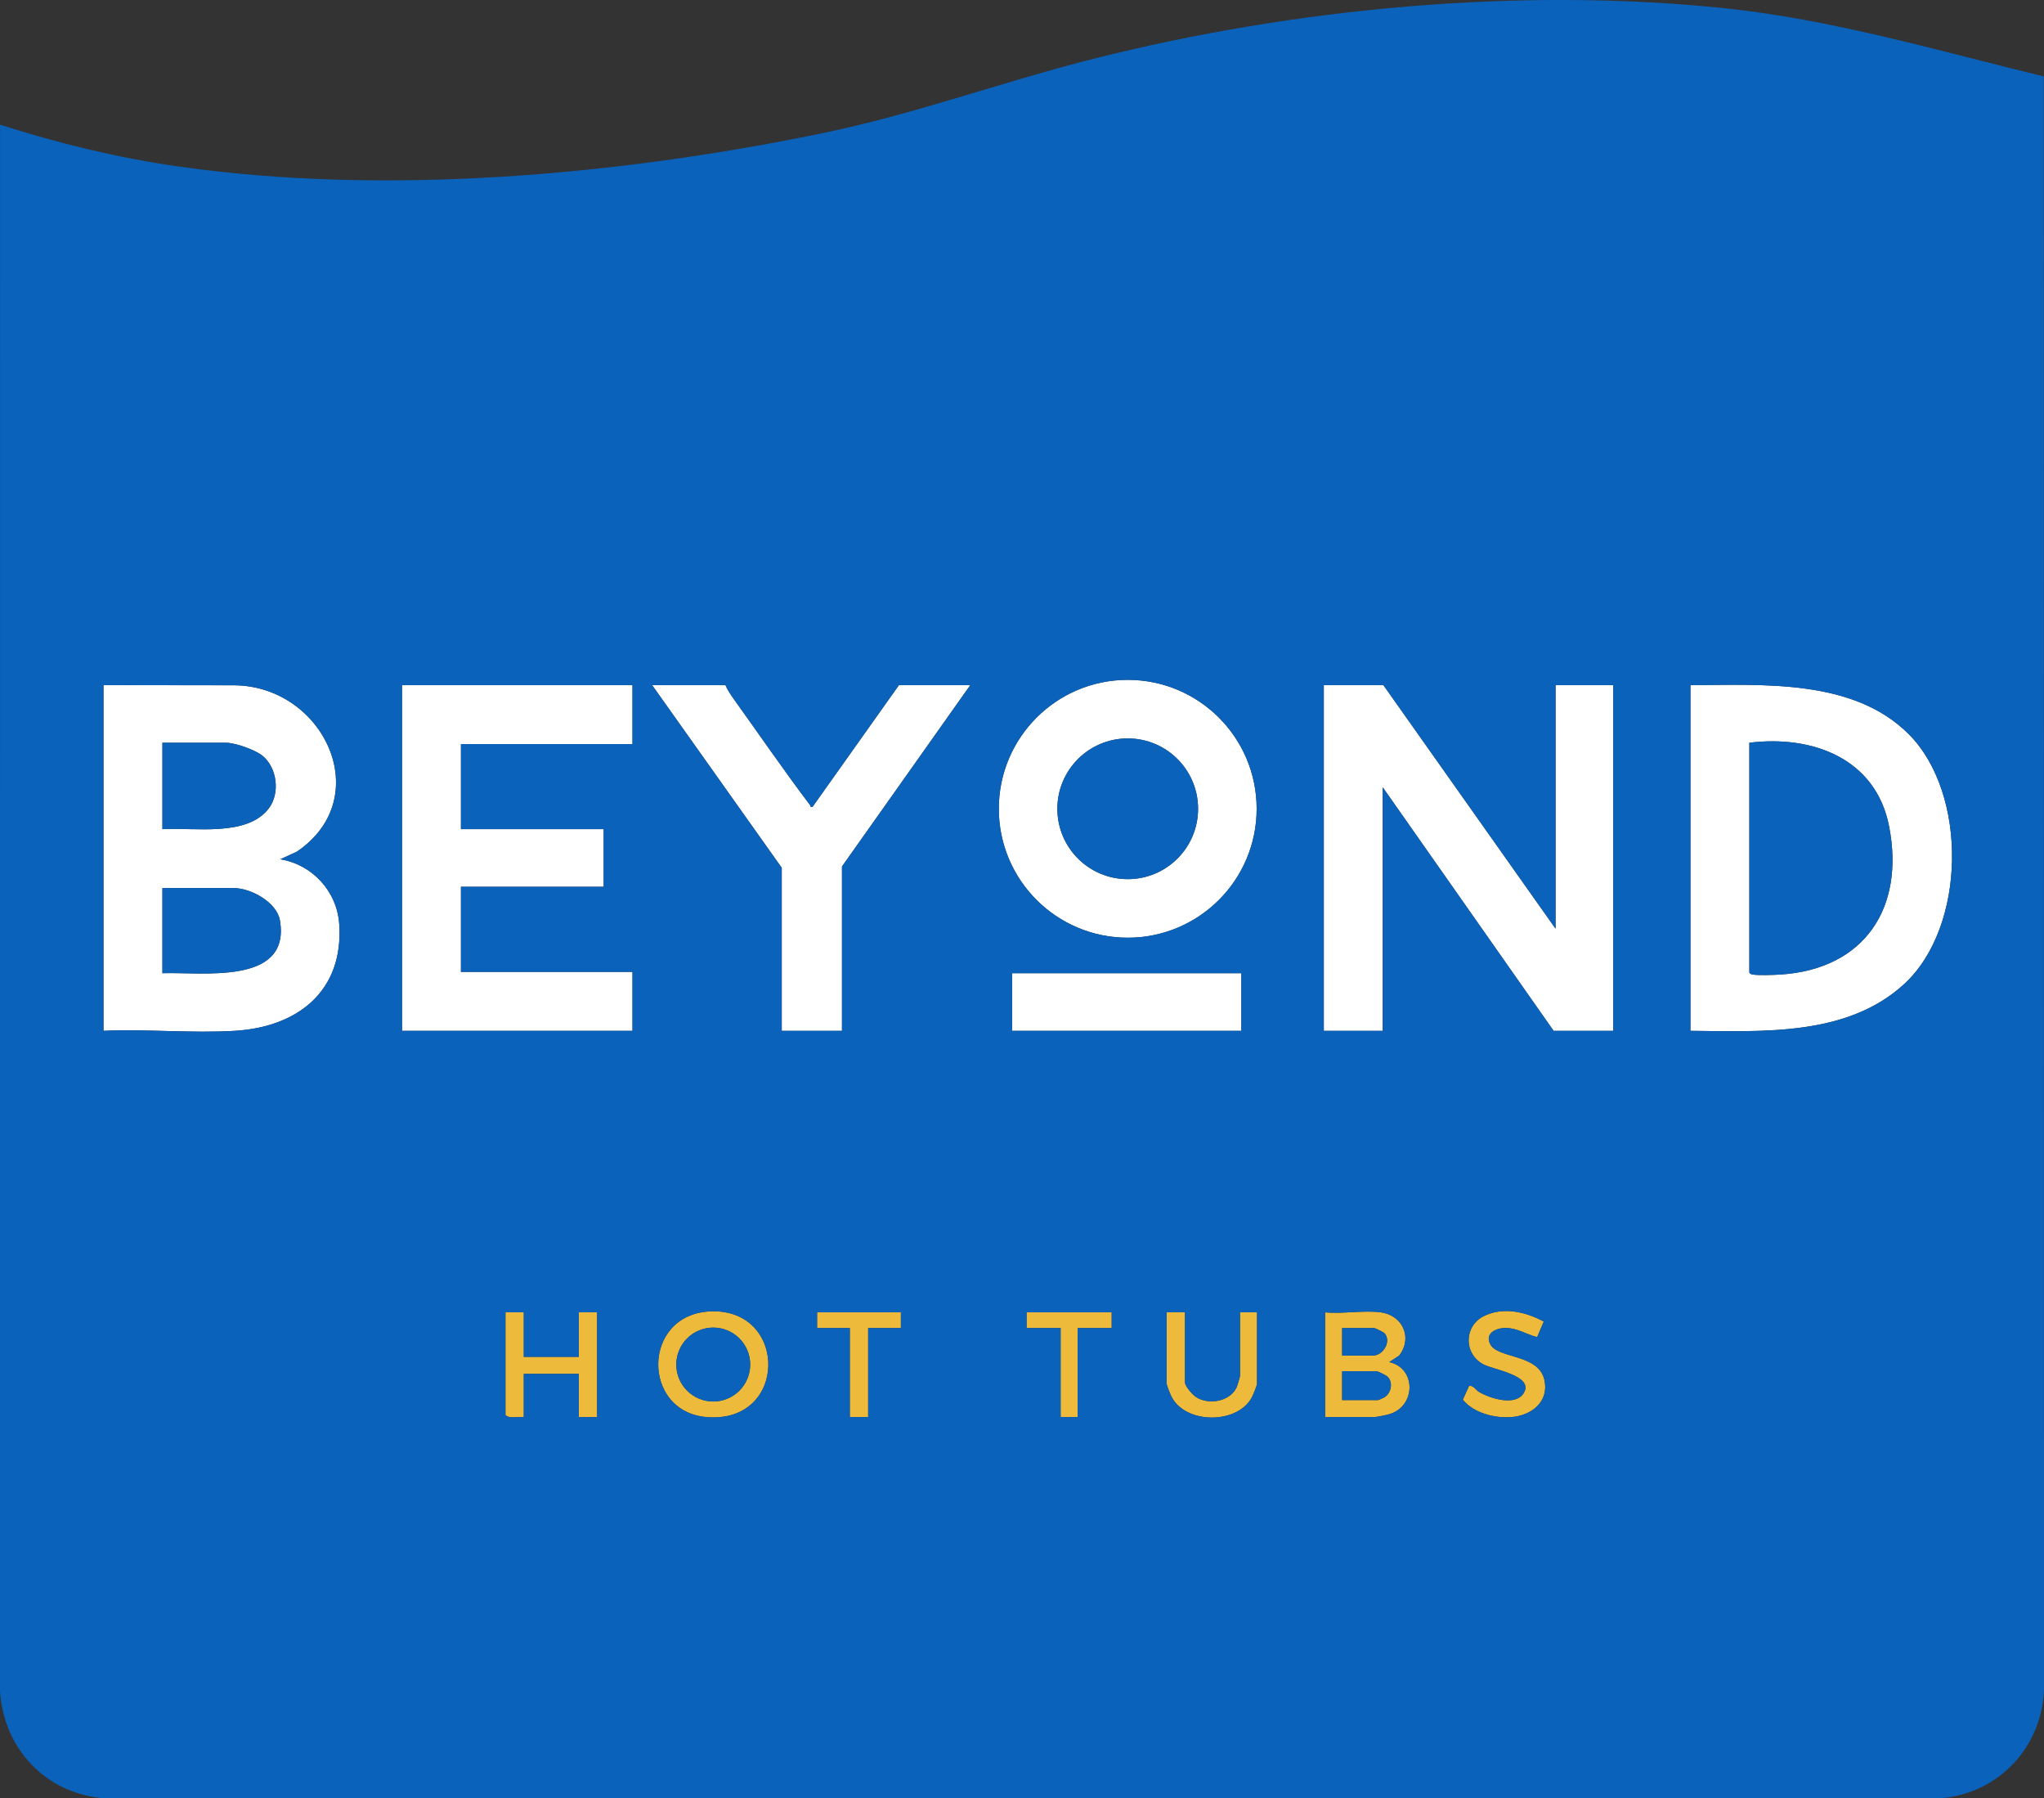 <?xml version="1.0" encoding="UTF-8"?>
<svg xmlns="http://www.w3.org/2000/svg" id="Layer_1" data-name="Layer 1" viewBox="0 0 1561.08 1373.28">
  <rect x="0" y="0" width="1561.08" height="1373.28" fill="#333333" stroke="none"/>
  <defs>
    <style>
      .cls-1 {
        fill: #edba3c;
      }

      .cls-2 {
        fill: #fff;
      }

      .cls-3 {
        fill: #0a62bb;
      }
    </style>
  </defs>
  <rect class="cls-2" x="773.04" y="743.23" width="175" height="44"></rect>
  <path class="cls-1" d="M542.88,1001.48c59.14-2.18,59.09,86.03-3.32,80.74-49.89-4.23-49.46-78.79,3.32-80.74ZM572.95,1042.1c0-15.58-12.63-28.22-28.22-28.22s-28.22,12.63-28.22,28.22,12.63,28.22,28.22,28.22,28.22-12.63,28.22-28.22Z"></path>
  <path class="cls-1" d="M400.04,1002.23v34h42v-34h14v80h-14v-33h-42v33c-4.44-.62-10.54,1.56-14-1.5v-78.5h14Z"></path>
  <path class="cls-1" d="M1179.05,1009.25l-5.08,11.92c-8.19-2.1-15.59-7.18-24.41-7.01-7.27.14-15.66,4.19-11.37,12.45,5.84,11.24,37.16,7.1,41.42,27.57,3.43,16.5-10.03,26.79-25.07,28.04-12.97,1.08-29.14-3.11-37.33-13.3l4.86-10.69c3.41-.14,5.12,3.35,7.65,4.84,8.27,4.88,27.34,10.95,33.79,1.12,8.92-13.59-22.95-18.08-30.66-22.25-15.35-8.31-14.65-29.46.53-36.89,14.87-7.28,31.82-3.17,45.68,4.2Z"></path>
  <path class="cls-1" d="M905.04,1002.23v53.5c0,3.04,5.97,9.67,8.66,11.34,9.64,5.97,25.19,3.33,30.54-7.14.64-1.25,2.8-8.25,2.8-9.2v-48.5h13v54.5c0,1.35-2.92,8.46-3.82,10.18-10.94,20.92-50.47,20.84-61.36,0-.9-1.72-3.82-8.83-3.82-10.18v-54.5h14Z"></path>
  <polygon class="cls-1" points="688.04 1002.23 688.04 1014.23 663.04 1014.23 663.04 1082.23 649.04 1082.23 649.04 1014.23 624.04 1014.23 624.04 1002.23 688.04 1002.23"></polygon>
  <polygon class="cls-1" points="849.04 1002.23 849.04 1014.23 823.04 1014.23 823.04 1082.23 810.04 1082.23 810.04 1014.23 784.04 1014.23 784.04 1002.23 849.04 1002.23"></polygon>
  <polygon class="cls-2" points="1188.04 709.23 1188.04 523.23 1232.04 523.23 1232.04 787.23 1186.54 787.23 1056.04 601.23 1056.04 787.23 1011.04 787.23 1011.04 523.23 1056.54 523.23 1188.04 709.23"></polygon>
  <path class="cls-2" d="M1291.04,523.23c55.29-.17,124.25-5,166.65,37.35,45.45,45.4,44.14,147.57-3.64,191.16-43.65,39.83-107.83,35.91-163.01,35.49v-264ZM1336.04,567.23v175.5c.63.99,1.38,1.29,2.5,1.5,4.21.77,16.25.34,21.04.04,64.39-4.04,95.39-50.95,83.18-113.27-10.14-51.81-58.58-69.76-106.73-63.77Z"></path>
  <polygon class="cls-2" points="483.04 523.23 483.04 568.23 352.04 568.23 352.04 633.23 461.04 633.23 461.04 677.23 352.04 677.23 352.04 742.23 483.04 742.23 483.04 787.23 307.04 787.23 307.04 523.23 483.04 523.23"></polygon>
  <path class="cls-2" d="M959.75,617.66c0,54.38-44.08,98.46-98.46,98.46s-98.46-44.08-98.46-98.46,44.08-98.46,98.46-98.46,98.46,44.08,98.46,98.46ZM915.02,617.67c0-29.68-24.06-53.74-53.74-53.74s-53.74,24.06-53.74,53.74,24.06,53.74,53.74,53.74,53.74-24.06,53.74-53.74Z"></path>
  <path class="cls-2" d="M554.04,523.23c1.55,3.61,4.29,7.71,6.59,10.91,19.25,26.86,38.23,54.5,58.13,80.83.49.65-.14,1.72,1.78,1.27l66.01-93.01h54.5l-98,138.5v125.5h-46v-124.5l-99-139.5h56Z"></path>
  <path class="cls-2" d="M79.04,523.23l100.37.13c68,.96,108.17,85.8,47.31,127.06l-12.68,5.8c24.6,4.06,43.35,24.55,45.04,49.46,3.46,50.92-31.33,78.59-79.56,81.54-32.79,2.01-67.51-1.48-100.49,0v-264ZM124.04,633.23c24.25-1.47,64.78,6.2,81.41-16.09,8.54-11.45,6.23-30.81-4.91-39.91-5.63-4.6-20.9-10-28-10h-48.5v66ZM124.04,743.23c29.72-1.11,98.17,9.6,89.76-40.26-2.37-14.02-22.26-24.74-35.26-24.74h-54.5v65Z"></path>
  <path class="cls-1" d="M1054.54,1002.23c16.8,2.25,24.55,19.43,14.05,33.05l-7.54,4.94c20.74,4.56,20.43,33.68.21,39.73-2.33.7-9.72,2.28-11.72,2.28h-37.5v-80c13.25,1.28,29.64-1.72,42.5,0ZM1025.04,1035.23h23.5c7.76,0,14.28-10.63,8.96-16.96-.73-.87-7.24-4.04-7.96-4.04h-24.5v21ZM1025.04,1069.23h27.5c.27,0,4.22-1.76,4.85-2.15,5.22-3.24,6.82-11.51,2.17-15.87-.87-.82-7.3-3.98-8.02-3.98h-26.5v22Z"></path>
  <g>
    <path class="cls-3" d="M1560.91,58.36c-80.94-19.59-161.15-43.5-244.38-52.13-156.55-16.23-328.29.12-480.53,38.46-70.63,17.79-136.71,42.38-208.78,57.22-156.17,32.15-333.05,47.81-491.52,25.15C89.61,120.47,44.28,109.4.05,95.23l-.05,1196.54c2.95,43.91,35.3,78.23,79.49,81.51h1403.09c44.16-3.9,77.15-39.18,78.5-83.51l-.17-1231.41ZM179.53,787.22c-32.79,2.01-67.51-1.48-100.49,0v-264l100.37.13c68,.96,108.17,85.8,47.31,127.06l-12.68,5.8c24.59,4.06,43.35,24.55,45.04,49.46,3.46,50.92-31.33,78.59-79.56,81.54ZM456.04,1082.23h-14v-33h-42v33c-4.44-.62-10.54,1.56-14-1.5v-78.5h14v34h42v-34h14v80ZM483.04,568.23h-131v65h109v44h-109v65h131v45h-176v-264h176v45ZM539.56,1082.22c-49.89-4.23-49.46-78.79,3.32-80.74,59.14-2.18,59.09,86.03-3.32,80.74ZM688.04,1014.23h-25v68h-14v-68h-25v-12h64v12ZM643.04,661.73v125.5h-46v-124.5l-99-139.5h56c1.55,3.61,4.29,7.71,6.59,10.91,19.25,26.86,38.23,54.5,58.13,80.83.49.65-.14,1.72,1.78,1.27l66.01-93.01h54.5l-98,138.5ZM861.29,519.2c54.38,0,98.46,44.08,98.46,98.46s-44.08,98.46-98.46,98.46-98.46-44.08-98.46-98.46,44.08-98.46,98.46-98.46ZM773.04,743.23h175v44h-175v-44ZM849.04,1014.23h-26v68h-13v-68h-26v-12h65v12ZM960.04,1056.73c0,1.35-2.92,8.46-3.82,10.18-10.94,20.92-50.47,20.84-61.36,0-.9-1.72-3.82-8.83-3.82-10.18v-54.5h14v53.5c0,3.04,5.97,9.67,8.66,11.34,9.64,5.97,25.19,3.33,30.54-7.14.64-1.25,2.8-8.25,2.8-9.2v-48.5h13v54.5ZM1061.26,1079.95c-2.33.7-9.72,2.28-11.72,2.28h-37.5v-80c13.25,1.28,29.64-1.72,42.5,0,16.8,2.25,24.55,19.43,14.05,33.05l-7.54,4.94c20.74,4.56,20.43,33.68.21,39.73ZM1154.52,1082.22c-12.97,1.08-29.14-3.11-37.33-13.3l4.86-10.69c3.41-.14,5.12,3.35,7.65,4.84,8.27,4.88,27.34,10.95,33.79,1.12,8.92-13.59-22.95-18.08-30.66-22.25-15.35-8.31-14.65-29.46.53-36.89,14.87-7.28,31.82-3.17,45.68,4.2l-5.08,11.92c-8.19-2.1-15.59-7.18-24.41-7.01-7.27.14-15.66,4.19-11.37,12.45,5.84,11.24,37.16,7.1,41.42,27.57,3.43,16.5-10.03,26.79-25.07,28.04ZM1232.04,787.23h-45.5l-130.5-186v186h-45v-264h45.5l131.5,186v-186h44v264ZM1454.06,751.75c-43.65,39.83-107.83,35.91-163.01,35.49v-264c55.29-.17,124.25-5,166.65,37.35,45.45,45.4,44.14,147.57-3.64,191.16Z"></path>
    <path class="cls-3" d="M178.54,678.23h-54.5v65c29.72-1.11,98.17,9.6,89.76-40.26-2.37-14.02-22.26-24.74-35.26-24.74Z"></path>
    <path class="cls-3" d="M205.45,617.14c8.54-11.45,6.23-30.81-4.91-39.91-5.63-4.6-20.9-10-28-10h-48.5v66c24.25-1.47,64.78,6.2,81.41-16.09Z"></path>
    <path class="cls-3" d="M1336.04,567.23v175.5c.63.99,1.38,1.29,2.5,1.5,4.21.77,16.25.34,21.04.04,64.39-4.04,95.39-50.95,83.18-113.27-10.15-51.81-58.58-69.76-106.73-63.77Z"></path>
    <circle class="cls-3" cx="861.29" cy="617.67" r="53.74"></circle>
    <circle class="cls-3" cx="544.73" cy="1042.1" r="28.22" transform="translate(-357.33 287.79) rotate(-22.5)"></circle>
    <path class="cls-3" d="M1051.54,1047.23h-26.5v22h27.5c.27,0,4.22-1.76,4.85-2.15,5.22-3.24,6.82-11.51,2.17-15.87-.87-.82-7.3-3.98-8.02-3.98Z"></path>
    <path class="cls-3" d="M1057.5,1018.27c-.73-.87-7.24-4.04-7.96-4.04h-24.5v21h23.5c7.76,0,14.28-10.63,8.96-16.96Z"></path>
  </g>
</svg>
